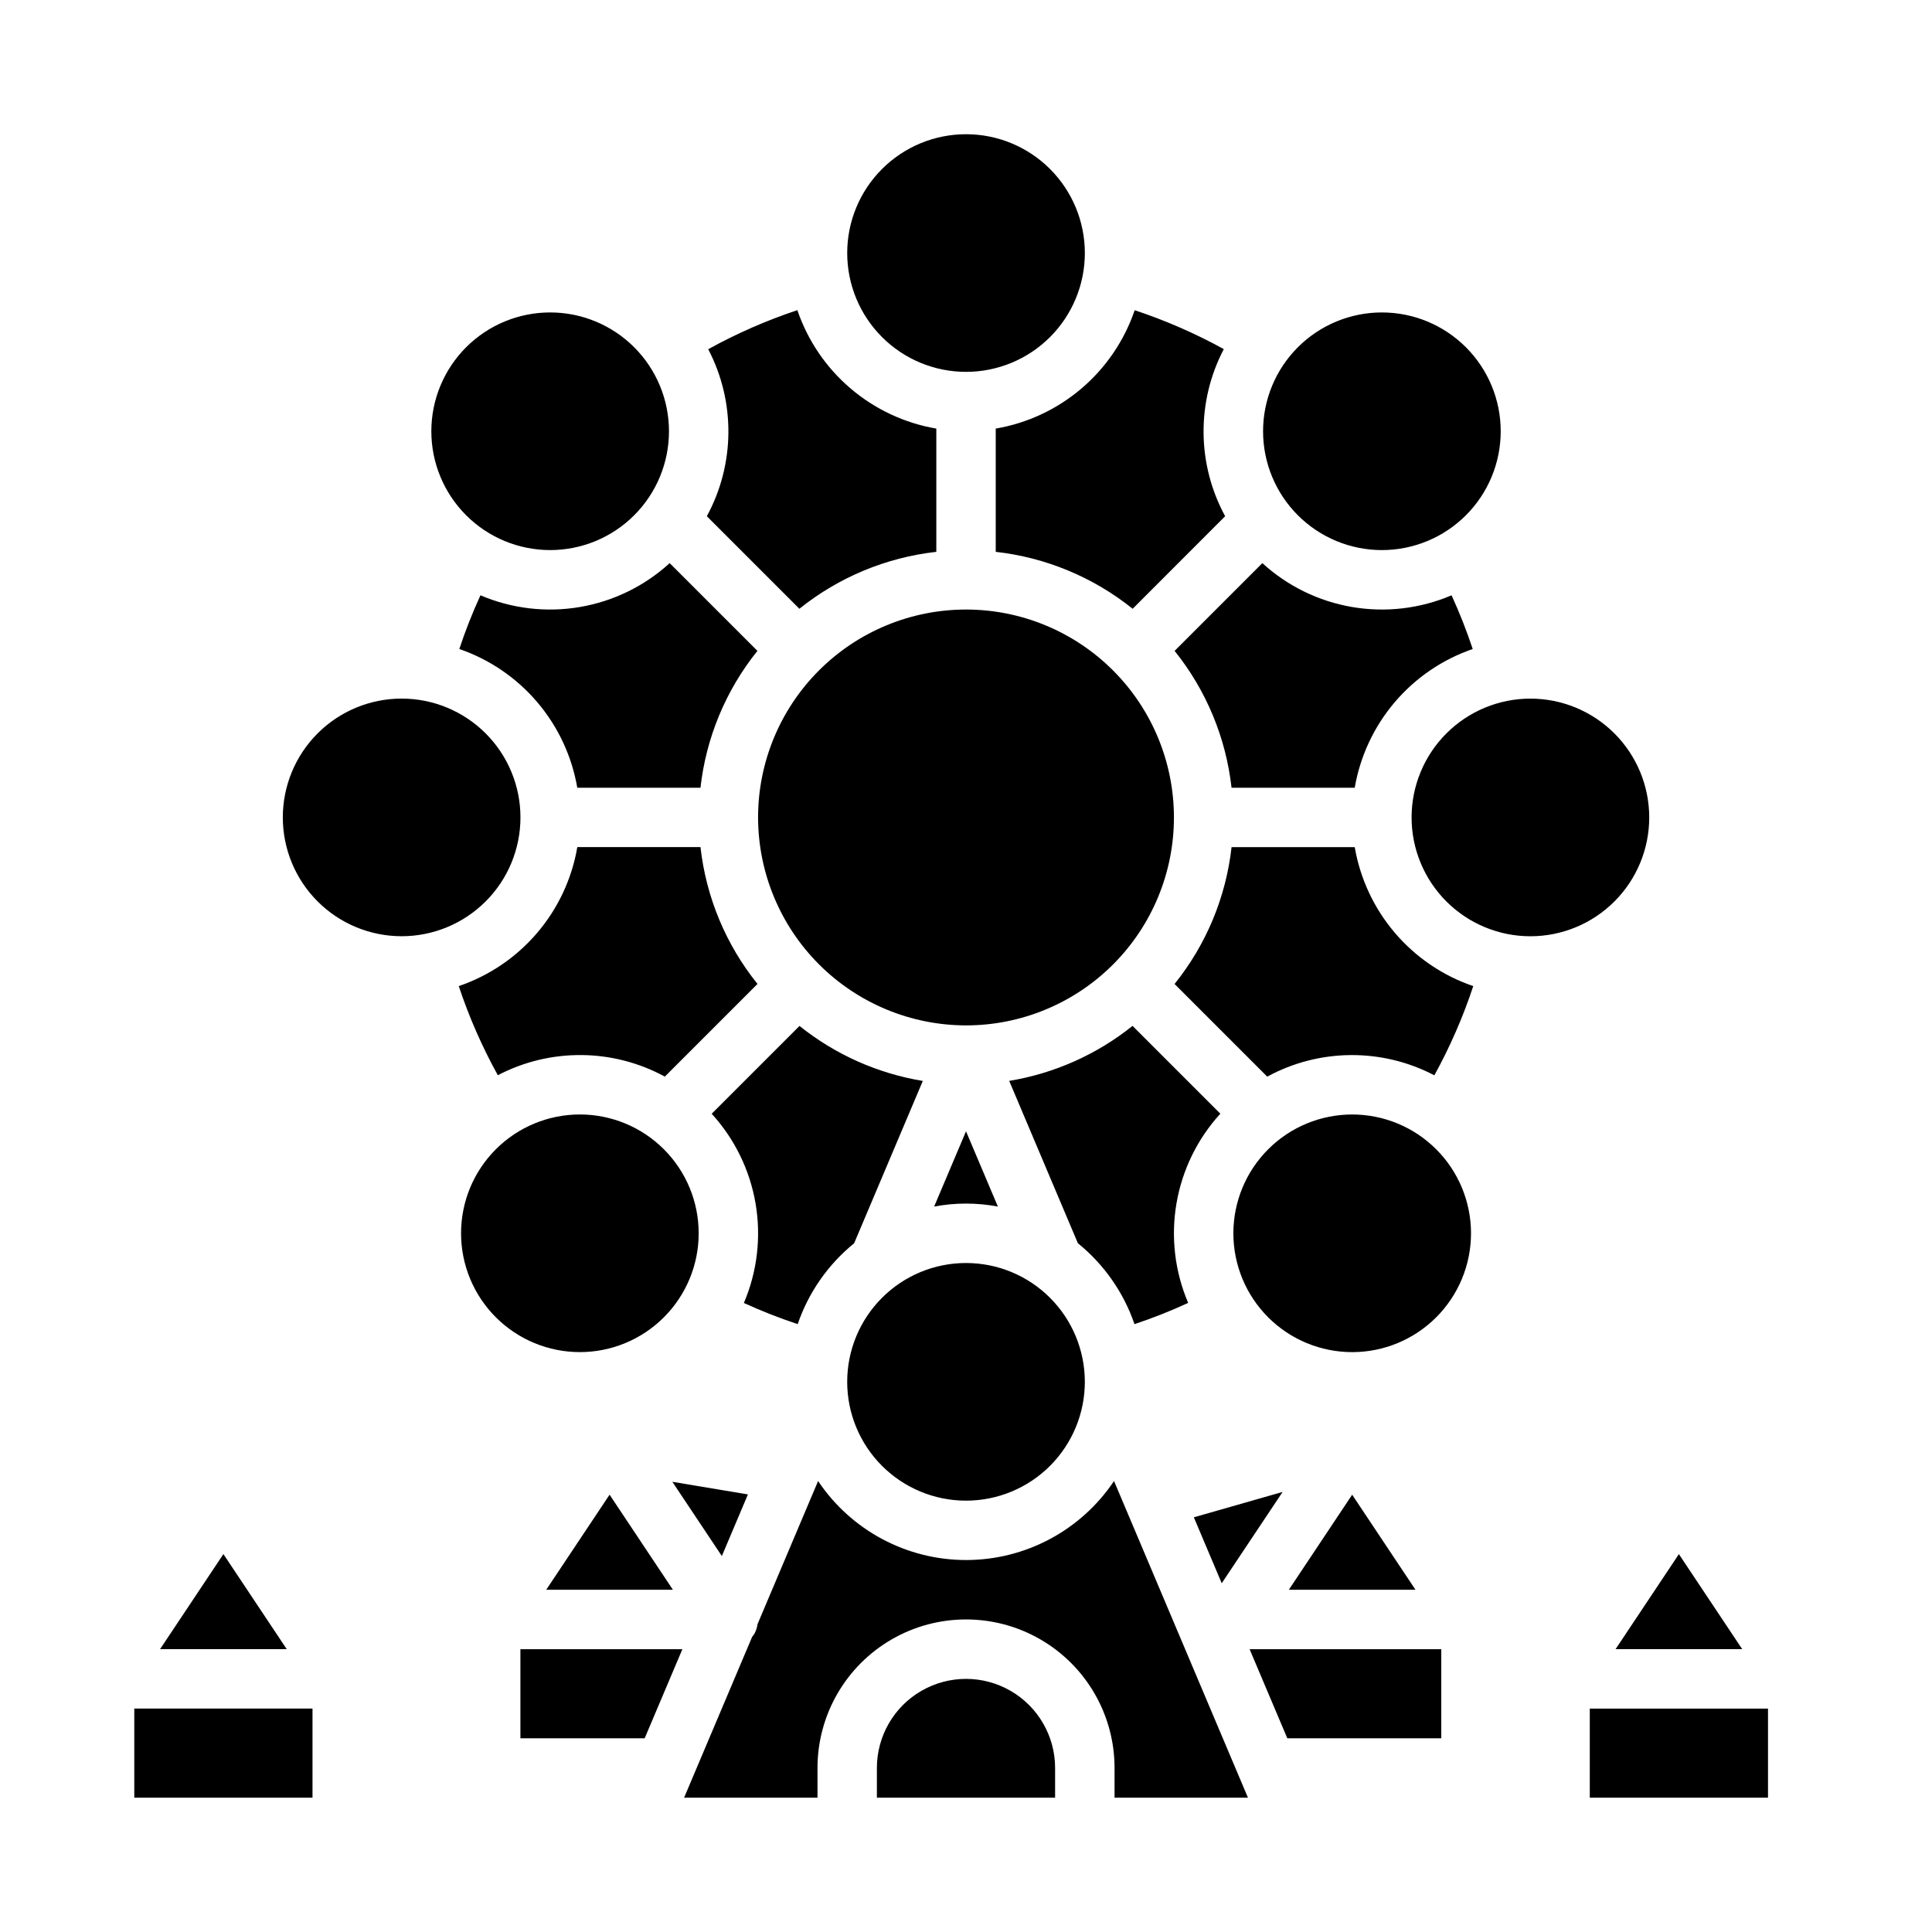 <?xml version="1.0" encoding="UTF-8"?>
<!-- Uploaded to: SVG Repo, www.svgrepo.com, Generator: SVG Repo Mixer Tools -->
<svg fill="#000000" width="800px" height="800px" version="1.1" viewBox="144 144 512 512" xmlns="http://www.w3.org/2000/svg">
 <path d="m612.54 620.41h-47.23v-23.613h47.23zm-23.617-64.551 16.785 25.191h-33.566zm-274.08 48.809h-32.93v-23.617h42.926zm108.77 15.742h-47.23v-7.871c0-8.438 4.5-16.234 11.809-20.453 7.305-4.219 16.309-4.219 23.613 0 7.309 4.219 11.809 12.016 11.809 20.453zm102.34-39.359v23.617h-40.801l-9.996-23.617zm-23.617-40.934 16.785 25.191h-33.566zm-18.43-0.738-16.137 24.199-7.391-17.477zm-39.266-44.484 0.004-0.004c-2.887-8.406-8.086-15.832-14.996-21.426l-18.199-43.02c11.965-1.973 23.223-6.988 32.684-14.574l23.27 23.27c-6.082 6.66-10.121 14.93-11.633 23.82s-0.434 18.031 3.109 26.324c-4.641 2.137-9.391 4.016-14.234 5.629zm-99.742-134.26c0-14.613 5.805-28.629 16.141-38.961 10.332-10.336 24.348-16.141 38.965-16.141 14.613 0 28.629 5.805 38.965 16.141 10.332 10.332 16.137 24.348 16.137 38.961 0 14.617-5.805 28.633-16.137 38.965-10.336 10.336-24.352 16.141-38.965 16.141-14.609-0.02-28.617-5.828-38.945-16.16-10.328-10.328-16.141-24.336-16.16-38.945zm-15.266-7.871h-32.645c-1.438-8.367-5.098-16.199-10.598-22.668s-12.641-11.34-20.668-14.102c1.605-4.844 3.477-9.594 5.606-14.234 8.293 3.543 17.434 4.621 26.324 3.109 8.891-1.512 17.16-5.551 23.82-11.633l23.254 23.254c-8.375 10.414-13.609 22.996-15.094 36.273zm148.9-59.527h0.004c6.656 6.082 14.926 10.121 23.816 11.633 8.895 1.512 18.031 0.434 26.328-3.109 2.125 4.641 3.996 9.391 5.606 14.234-8.031 2.762-15.172 7.633-20.672 14.102s-9.16 14.301-10.598 22.668h-32.645c-1.484-13.277-6.719-25.859-15.09-36.273zm-78.527 150.57 8.445 19.949c-5.582-1.059-11.312-1.059-16.895 0zm0 34.906c8.352 0 16.359 3.316 22.266 9.223 5.902 5.906 9.223 13.914 9.223 22.266 0 8.352-3.32 16.359-9.223 22.266-5.906 5.906-13.914 9.223-22.266 9.223s-16.363-3.316-22.266-9.223c-5.906-5.906-9.223-13.914-9.223-22.266 0-8.352 3.316-16.359 9.223-22.266 5.902-5.906 13.914-9.223 22.266-9.223zm102.34 23.617c-8.352 0-16.363-3.32-22.266-9.223-5.906-5.906-9.223-13.914-9.223-22.266 0-8.352 3.316-16.359 9.223-22.266 5.902-5.906 13.914-9.223 22.266-9.223 8.352 0 16.359 3.316 22.266 9.223 5.902 5.906 9.223 13.914 9.223 22.266 0 8.352-3.32 16.359-9.223 22.266-5.906 5.902-13.914 9.223-22.266 9.223zm21.773-73.359c-13.898-7.273-30.508-7.141-44.289 0.352l-24.562-24.562 0.004 0.004c8.379-10.406 13.617-22.984 15.105-36.258h32.645c1.441 8.395 5.121 16.242 10.648 22.723s12.699 11.352 20.762 14.102c-2.707 8.18-6.16 16.094-10.312 23.641zm25.457-99.828c8.352 0 16.359 3.32 22.266 9.223 5.906 5.906 9.223 13.918 9.223 22.266 0 8.352-3.316 16.363-9.223 22.266-5.906 5.906-13.914 9.223-22.266 9.223-8.352 0-16.359-3.316-22.266-9.223-5.906-5.902-9.223-13.914-9.223-22.266 0-8.348 3.316-16.359 9.223-22.266 5.906-5.902 13.914-9.223 22.266-9.223zm-39.359-102.34c8.352 0 16.359 3.32 22.266 9.223 5.906 5.906 9.223 13.914 9.223 22.266 0 8.352-3.316 16.363-9.223 22.266-5.906 5.906-13.914 9.223-22.266 9.223-8.352 0-16.359-3.316-22.266-9.223-5.906-5.902-9.223-13.914-9.223-22.266 0-8.352 3.316-16.359 9.223-22.266 5.906-5.902 13.914-9.223 22.266-9.223zm-65.512-0.59c8.172 2.707 16.074 6.156 23.617 10.305-7.273 13.898-7.141 30.508 0.355 44.289l-24.508 24.527c-10.422-8.363-23.008-13.598-36.289-15.09v-32.66c8.391-1.434 16.242-5.106 22.723-10.625s11.352-12.688 14.102-20.746zm-44.695-46.641c8.352 0 16.359 3.316 22.266 9.223 5.902 5.906 9.223 13.914 9.223 22.266 0 8.352-3.32 16.359-9.223 22.266-5.906 5.906-13.914 9.223-22.266 9.223s-16.363-3.316-22.266-9.223c-5.906-5.906-9.223-13.914-9.223-22.266 0-8.352 3.316-16.359 9.223-22.266 5.902-5.906 13.914-9.223 22.266-9.223zm-44.699 46.625c2.746 8.062 7.617 15.23 14.102 20.754 6.481 5.523 14.332 9.199 22.723 10.633v32.66c-13.281 1.492-25.867 6.727-36.289 15.09l-24.527-24.527c7.484-13.77 7.625-30.363 0.367-44.258 7.539-4.168 15.449-7.633 23.625-10.352zm-65.512 0.605c8.352 0 16.363 3.32 22.266 9.223 5.906 5.906 9.223 13.914 9.223 22.266 0 8.352-3.316 16.363-9.223 22.266-5.902 5.906-13.914 9.223-22.266 9.223-8.352 0-16.359-3.316-22.266-9.223-5.902-5.902-9.223-13.914-9.223-22.266 0-8.352 3.32-16.359 9.223-22.266 5.906-5.902 13.914-9.223 22.266-9.223zm-39.359 165.31c-8.352 0-16.359-3.316-22.266-9.223-5.906-5.902-9.223-13.914-9.223-22.266 0-8.348 3.316-16.359 9.223-22.266 5.906-5.902 13.914-9.223 22.266-9.223 8.352 0 16.359 3.32 22.266 9.223 5.906 5.906 9.223 13.918 9.223 22.266 0 8.352-3.316 16.363-9.223 22.266-5.906 5.906-13.914 9.223-22.266 9.223zm46.555-23.617h32.645v0.004c1.488 13.273 6.727 25.852 15.109 36.258l-24.562 24.562v-0.004c-13.77-7.484-30.363-7.625-44.258-0.367-4.168-7.539-7.633-15.445-10.352-23.617 8.066-2.746 15.242-7.617 20.773-14.098 5.531-6.484 9.207-14.336 10.645-22.734zm0.68 133.83c-8.352 0-16.363-3.32-22.266-9.223-5.906-5.906-9.223-13.914-9.223-22.266 0-8.352 3.316-16.359 9.223-22.266 5.902-5.906 13.914-9.223 22.266-9.223 8.348 0 16.359 3.316 22.262 9.223 5.906 5.906 9.223 13.914 9.223 22.266 0 8.352-3.316 16.359-9.223 22.266-5.902 5.902-13.914 9.223-22.262 9.223zm43.461-13.02c3.539-8.297 4.617-17.438 3.106-26.328s-5.551-17.16-11.633-23.82l23.27-23.27c9.461 7.582 20.715 12.602 32.676 14.574l-18.199 43.02c-6.894 5.598-12.078 13.023-14.957 21.426-4.852-1.605-9.613-3.477-14.262-5.602zm2.844 87.586-0.004-0.004c0.398-0.781 0.664-1.621 0.789-2.488l16.043-37.91c8.758 13.082 23.465 20.938 39.211 20.938 15.742 0 30.449-7.856 39.211-20.938l35.492 83.914h-35.352v-7.871c0-14.062-7.504-27.055-19.68-34.086-12.18-7.031-27.184-7.031-39.359 0-12.18 7.031-19.684 20.023-19.684 34.086v7.871h-35.352l18.035-42.625c0.23-0.285 0.449-0.582 0.645-0.891zm-1.77-36.855-6.91 16.336-13.121-19.68zm-36.664 0.074 16.781 25.191h-33.566zm-102.34 15.742 16.781 25.191h-33.566zm-23.617 40.938h47.23v23.617l-47.23-0.004z"/>
</svg>